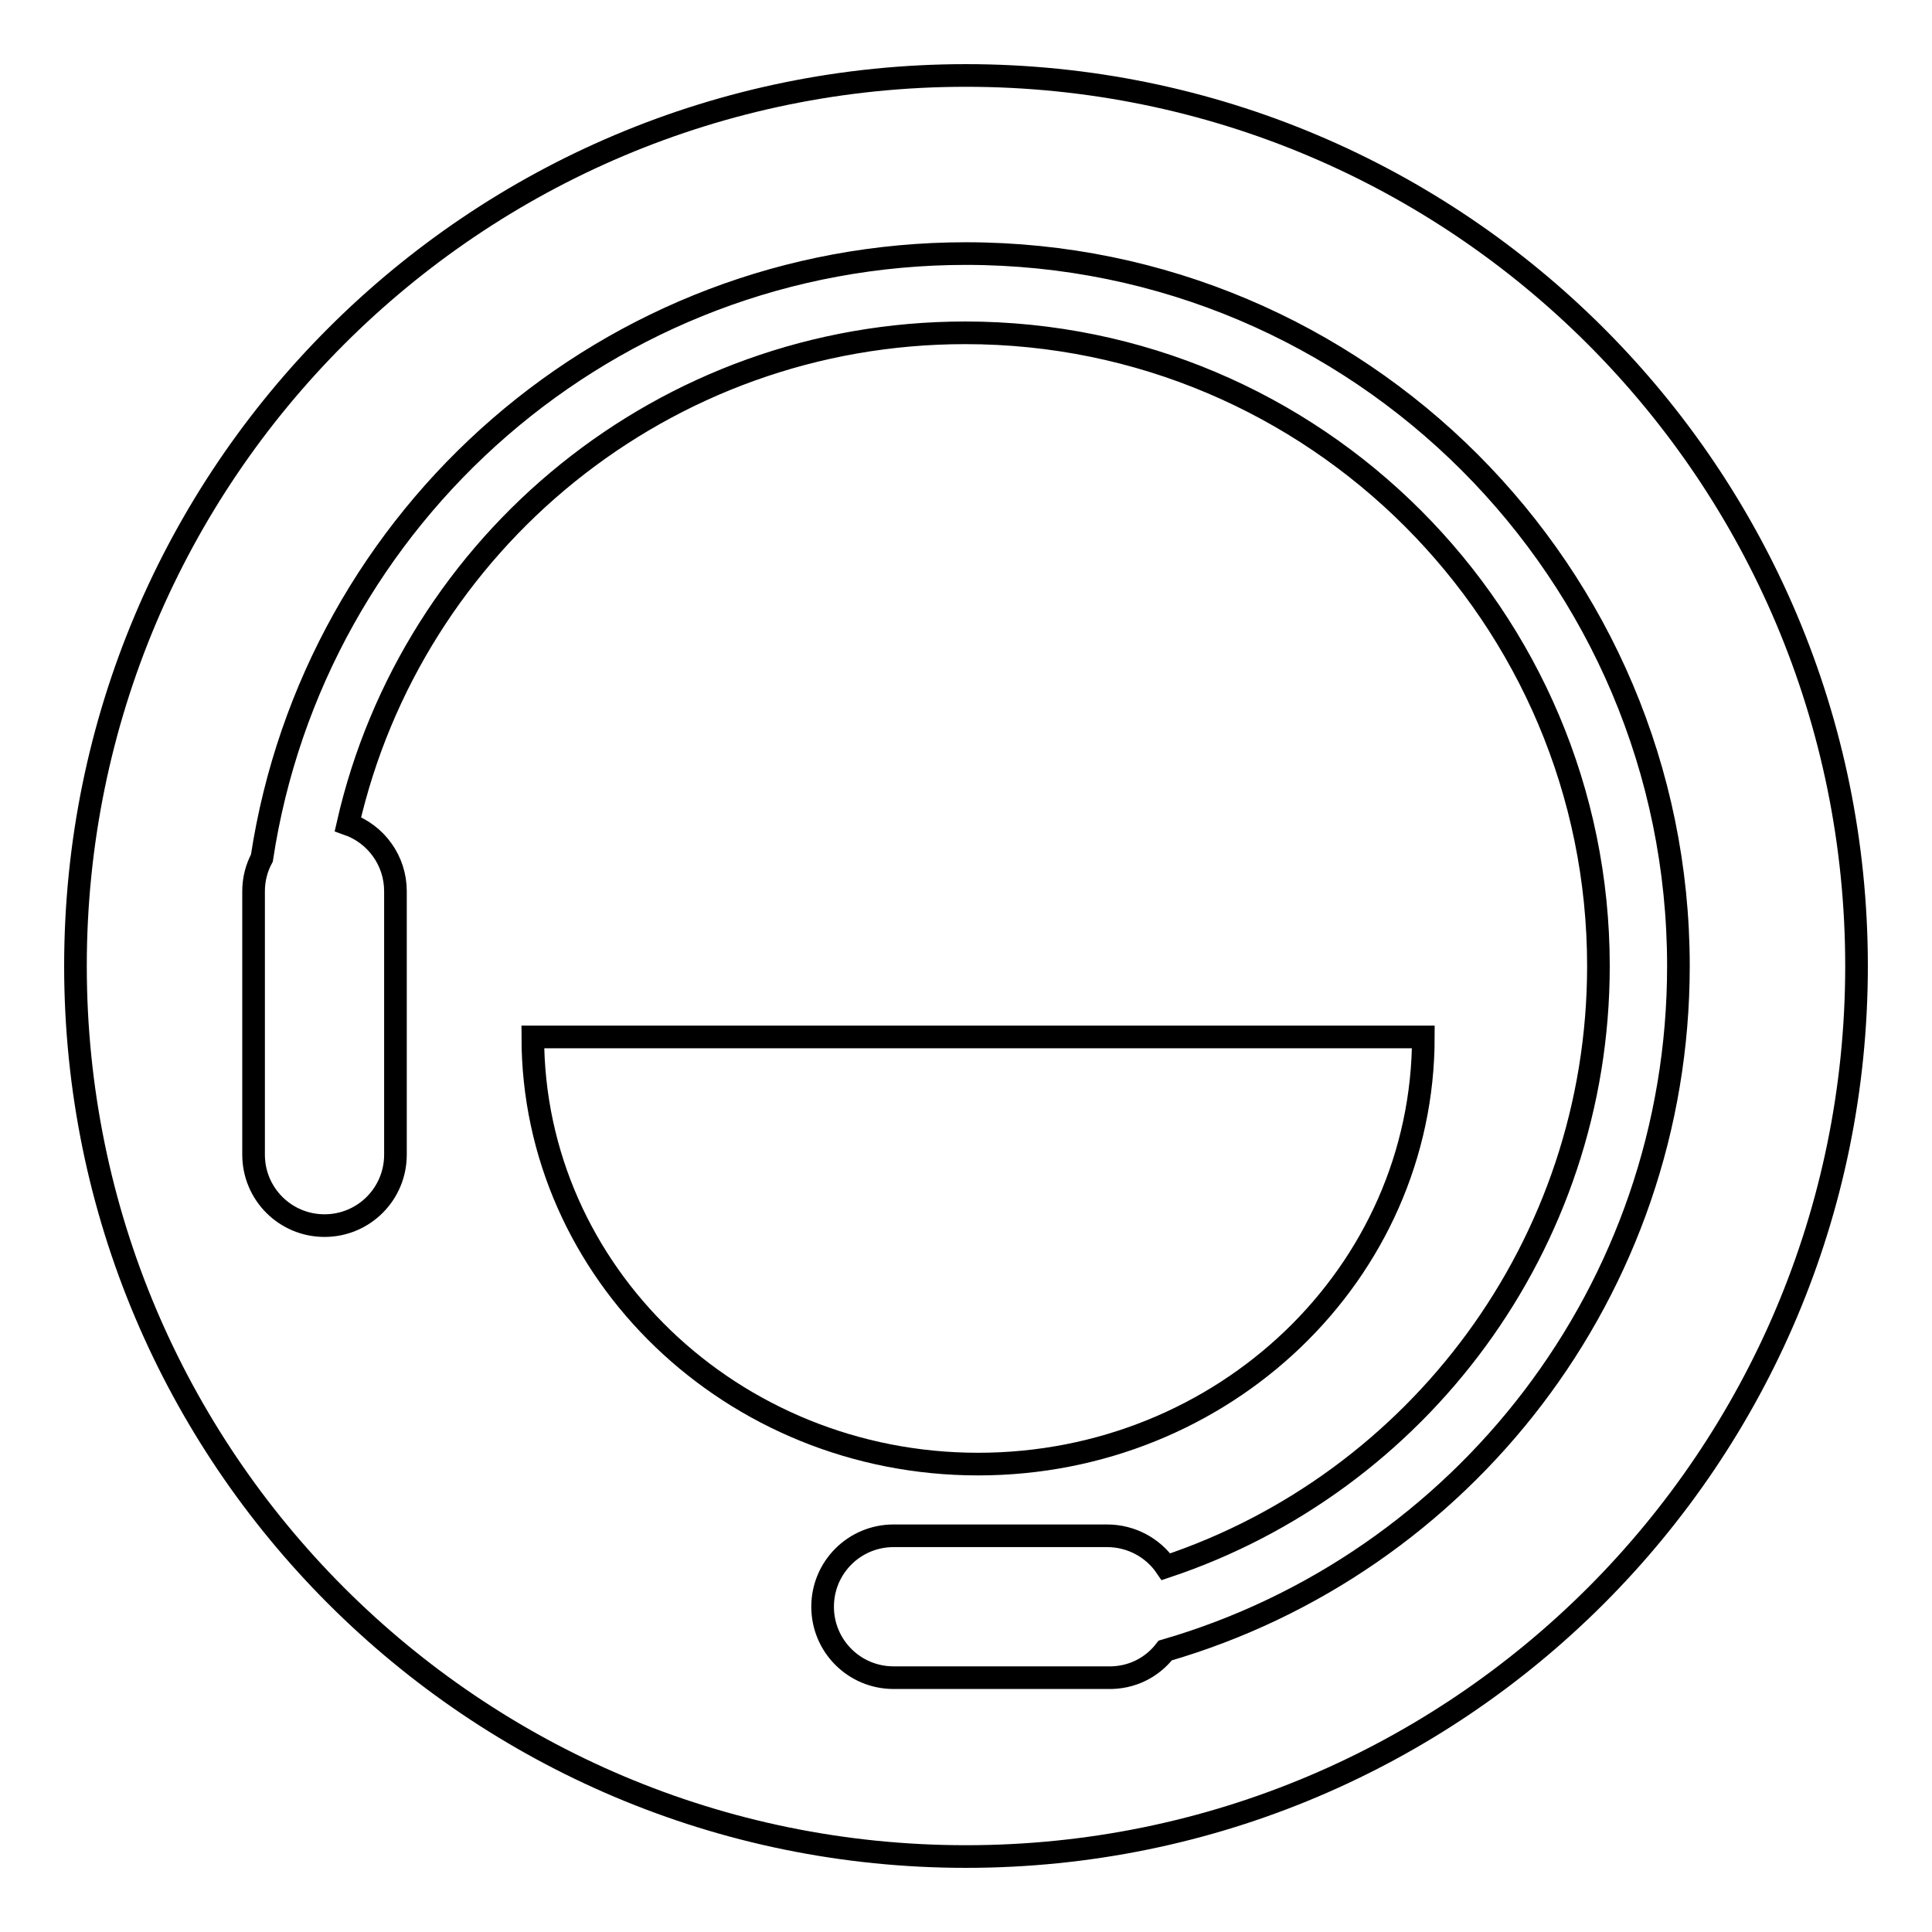 <?xml version="1.0" encoding="utf-8"?>
<!-- Svg Vector Icons : http://www.onlinewebfonts.com/icon -->
<!DOCTYPE svg PUBLIC "-//W3C//DTD SVG 1.1//EN" "http://www.w3.org/Graphics/SVG/1.1/DTD/svg11.dtd">
<svg version="1.1" xmlns="http://www.w3.org/2000/svg" xmlns:xlink="http://www.w3.org/1999/xlink" x="0px" y="0px" viewBox="0 0 256 256" enable-background="new 0 0 256 256" xml:space="preserve">
<g><g><path stroke-width="3" fill-opacity="0" stroke="#000000"  d="M10,128c0,65.2,52.8,118,118,118c65.2,0,118-52.8,118-118c0-65.2-52.8-118-118-118C62.8,10,10,62.8,10,128z"/><path stroke-width="3" fill-opacity="0" stroke="#000000"  d="M154.4,218.7c39.3-11.4,68-47.7,68-90.7c0-52.1-42.3-94.4-94.4-94.4c-47.3,0-86.4,34.7-93.3,80.1l0,0c-0.7,1.3-1.1,2.8-1.1,4.4V153c0,5.2,4.2,9.4,9.4,9.4c5.2,0,9.4-4.2,9.4-9.4v-34.9c0-4.1-2.6-7.6-6.3-8.9c8.5-37.3,41.9-65.1,81.8-65.1c46.3,0,83.9,37.6,83.9,83.9c0,37-24,68.5-57.3,79.6c-1.7-2.5-4.6-4.1-7.8-4.1h-28.3c-5.2,0-9.4,4.2-9.4,9.4c0,5.2,4.2,9.4,9.4,9.4h28.3C150,222.4,152.7,220.9,154.4,218.7z"/><path stroke-width="3" fill-opacity="0" stroke="#000000"  d="M188.6,137.4c0,31.3-26.4,56.6-59,56.6c-32.6,0-59-25.4-59-56.6H188.6z"/></g></g>
</svg>